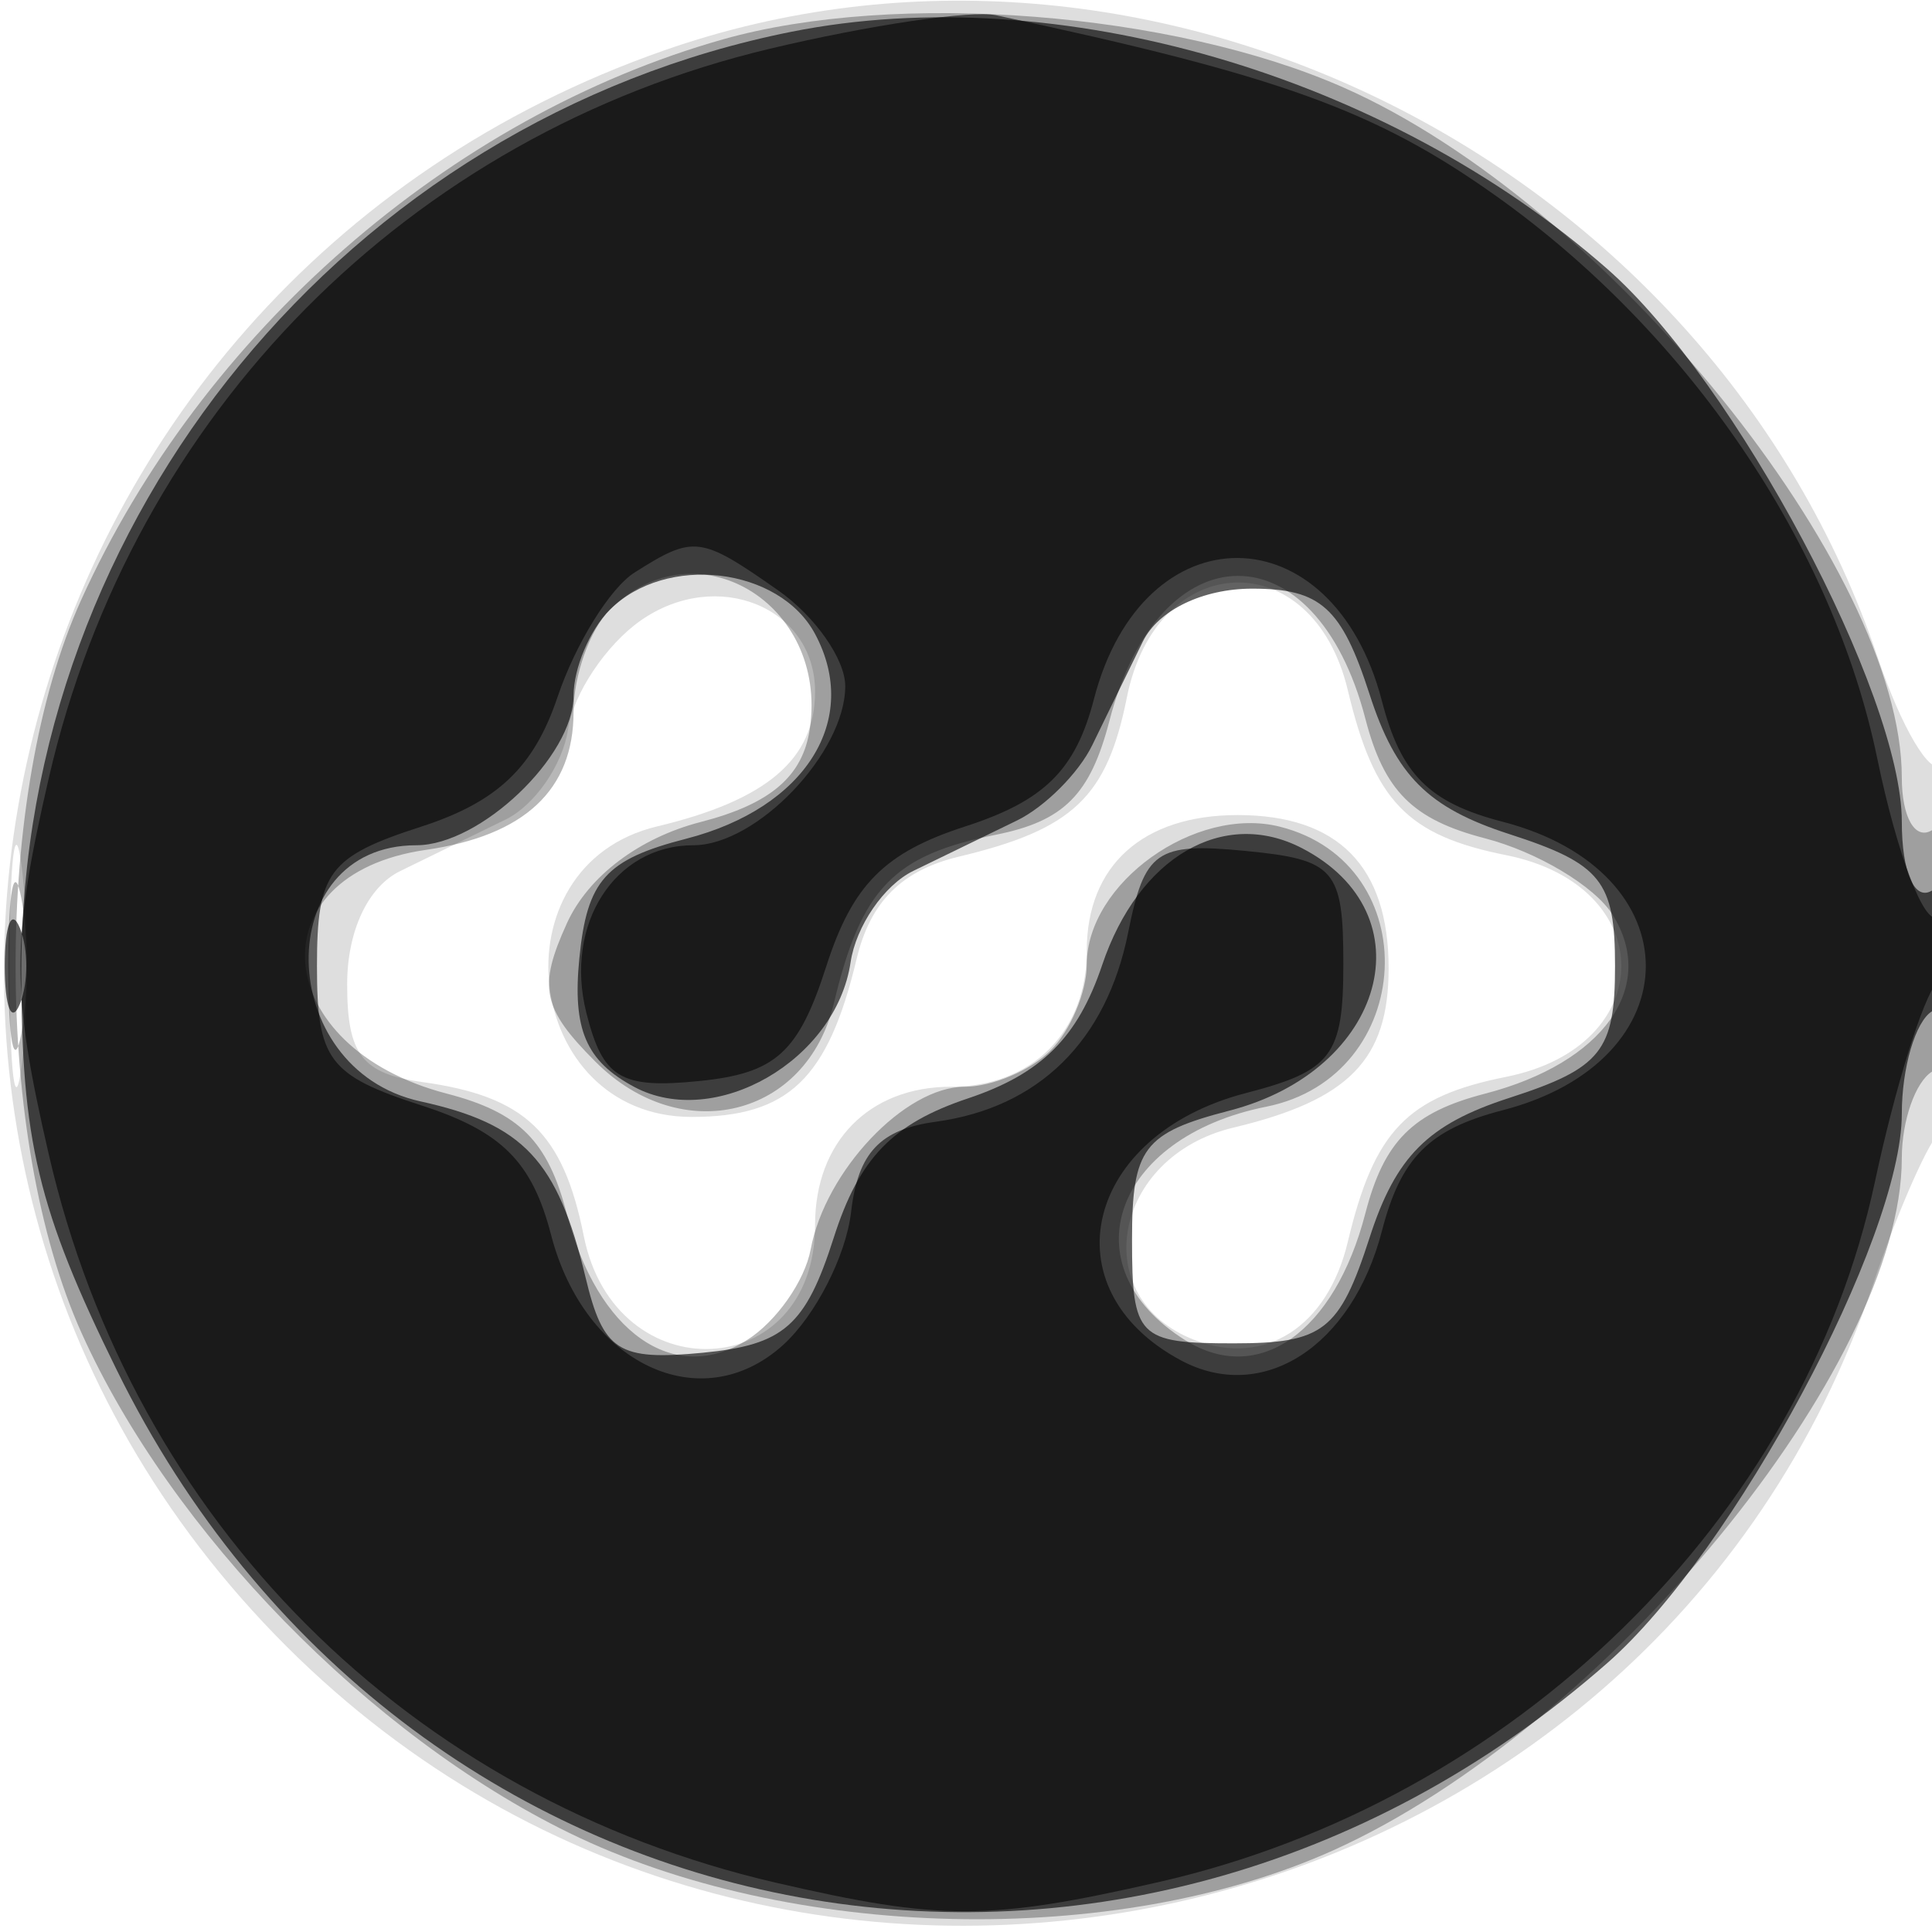 <svg xmlns="http://www.w3.org/2000/svg" width="64" height="64" version="1.1" fill="#000000"><path fill-opacity=".129" d="M 22.005 1.668 C -0.571 9.567, -7.261 37.787, 9.476 54.524 C 26.013 71.061, 54.657 64.511, 62.063 42.500 C 62.803 40.300, 63.766 38.072, 64.204 37.550 C 65.170 36.397, 65.283 24.383, 64.319 25.347 C 63.945 25.722, 62.991 24.112, 62.199 21.769 C 56.644 5.335, 38.071 -3.953, 22.005 1.668 M 21.223 20.556 C 20.076 21.360, 18.994 22.980, 18.818 24.157 C 18.643 25.333, 17.712 26.679, 16.750 27.148 C 15.788 27.617, 14.213 28.387, 13.250 28.859 C 12.185 29.382, 11.500 30.850, 11.500 32.609 C 11.500 34.934, 11.990 35.568, 14 35.846 C 17.394 36.315, 18.654 37.518, 19.338 40.942 C 20.380 46.150, 27 45.835, 27 40.578 C 27 37.825, 28.794 36, 31.500 36 C 34.180 36, 36 34.180, 36 31.500 C 36 28.670, 37.856 27, 41 27 C 44.327 27, 46 28.699, 46 32.078 C 46 35.100, 44.695 36.439, 40.860 37.353 C 36.848 38.310, 35.991 43.015, 39.577 44.391 C 41.903 45.284, 43.975 43.955, 44.647 41.140 C 45.524 37.457, 46.608 36.328, 49.896 35.671 C 54.979 34.654, 54.979 29.346, 49.896 28.329 C 46.608 27.672, 45.524 26.543, 44.647 22.860 C 43.484 17.984, 38.319 18.156, 37.329 23.104 C 36.668 26.412, 35.546 27.474, 31.765 28.377 C 29.871 28.830, 28.830 29.871, 28.377 31.765 C 27.428 35.742, 26.115 37, 22.913 37 C 17.321 37, 16.328 28.676, 21.765 27.377 C 25.404 26.508, 27 25.147, 27 22.913 C 27 20.112, 23.750 18.787, 21.223 20.556 M 0.320 32 C 0.320 35.575, 0.502 37.038, 0.723 35.250 C 0.945 33.462, 0.945 30.538, 0.723 28.750 C 0.502 26.962, 0.320 28.425, 0.320 32" stroke="none" fill="#000000" fill-rule="evenodd"/><path fill-opacity=".284" d="M 23.951 1.303 C 14.895 3.863, 6.679 11.040, 2.687 19.878 C -0.216 26.304, -0.205 37.720, 2.710 44.176 C 5.683 50.759, 12.247 57.484, 18.853 60.716 C 26.180 64.301, 36.966 64.546, 44.176 61.290 C 53.171 57.227, 63 45.257, 63 38.363 C 63 37.128, 63.450 35.840, 64 35.500 C 64.550 35.160, 65 33.082, 65 30.882 C 65 28.470, 64.603 27.127, 64 27.500 C 63.441 27.845, 63 27.076, 63 25.755 C 63 18.856, 53.208 6.749, 44.519 2.905 C 38.845 0.395, 29.684 -0.318, 23.951 1.303 M 20.200 20.200 C 19.540 20.860, 19 22.380, 19 23.578 C 19 26.168, 17.380 27.681, 14.102 28.154 C 8.417 28.974, 8.919 34.704, 14.810 36.230 C 17.203 36.851, 18.149 37.797, 18.770 40.190 C 19.795 44.148, 22.318 45.919, 24.750 44.388 C 25.712 43.782, 26.659 42.434, 26.853 41.393 C 27.340 38.784, 29.974 36, 31.955 36 C 32.860 36, 34.140 35.460, 34.800 34.800 C 35.460 34.140, 36 32.860, 36 31.955 C 36 29.250, 39.593 26.681, 42.393 27.384 C 47.273 28.609, 46.930 35.664, 41.942 36.662 C 36.872 37.676, 35.382 41.952, 39.250 44.388 C 41.682 45.919, 44.205 44.148, 45.230 40.190 C 45.851 37.797, 46.797 36.851, 49.190 36.230 C 53.121 35.212, 54.920 32.682, 53.413 30.292 C 52.820 29.353, 50.920 28.218, 49.190 27.770 C 46.797 27.149, 45.851 26.203, 45.230 23.810 C 43.589 17.474, 38.403 17.508, 36.755 23.865 C 36.118 26.324, 35.246 27.201, 32.985 27.653 C 29.589 28.332, 28.530 29.434, 27.623 33.235 C 26.721 37.010, 22.583 38.027, 19.729 35.174 C 17.958 33.402, 17.814 32.705, 18.781 30.581 C 19.488 29.030, 21.173 27.755, 23.211 27.230 C 25.527 26.633, 26.597 25.717, 26.827 24.136 C 27.433 19.969, 23.040 17.360, 20.200 20.200 M 0.272 32 C 0.272 34.475, 0.467 35.487, 0.706 34.250 C 0.944 33.013, 0.944 30.988, 0.706 29.750 C 0.467 28.512, 0.272 29.525, 0.272 32" stroke="none" fill="#000000" fill-rule="evenodd"/><path fill-opacity=".616" d="M 26.223 1.051 C 11.520 3.986, 0.706 17.162, 0.706 32.141 C 0.706 37.777, 1.255 40.077, 3.873 45.395 C 13.336 64.617, 37.085 69.278, 53.249 55.086 C 57.429 51.416, 63 41.026, 63 36.899 C 63 35.370, 63.450 33.840, 64 33.500 C 64.550 33.160, 65 31.982, 65 30.882 C 65 29.782, 64.550 29.160, 64 29.500 C 63.421 29.858, 63 28.897, 63 27.219 C 63 22.991, 57.480 12.629, 53.249 8.914 C 45.904 2.465, 35.014 -0.703, 26.223 1.051 M 20.200 20.200 C 19.540 20.860, 19 22.140, 19 23.045 C 19 25.056, 15.907 28, 13.794 28 C 8.952 28, 9.071 35.417, 13.930 36.485 C 17.341 37.234, 18.470 38.437, 19.396 42.311 C 19.983 44.764, 20.478 45.082, 23.284 44.811 C 25.971 44.551, 26.684 43.924, 27.619 41 C 28.461 38.365, 29.560 37.225, 32.068 36.385 C 34.495 35.573, 35.701 34.373, 36.512 31.964 C 37.716 28.388, 40.527 26.747, 43.132 28.098 C 47.328 30.274, 45.895 35.452, 40.727 36.791 C 37.879 37.529, 37.500 38.031, 37.500 41.064 C 37.500 44.299, 37.697 44.500, 40.869 44.500 C 43.837 44.500, 44.372 44.083, 45.369 41 C 46.240 38.303, 47.303 37.240, 50 36.369 C 53.046 35.384, 53.500 34.818, 53.500 32 C 53.500 29.182, 53.046 28.616, 50 27.631 C 47.303 26.760, 46.240 25.697, 45.369 23 C 44.438 20.119, 43.750 19.500, 41.478 19.500 C 39.843 19.500, 38.368 20.214, 37.859 21.250 C 37.387 22.212, 36.632 23.757, 36.183 24.683 C 35.734 25.609, 34.609 26.734, 33.683 27.183 C 32.757 27.632, 31.212 28.383, 30.250 28.852 C 29.287 29.321, 28.355 30.682, 28.177 31.877 C 27.694 35.127, 23.683 37.436, 21.009 36.005 C 19.406 35.147, 18.959 34.098, 19.192 31.741 C 19.446 29.161, 20.064 28.470, 22.727 27.785 C 26.685 26.767, 28.524 23.847, 27 21 C 25.813 18.782, 22.059 18.341, 20.200 20.200 M 0.158 32 C 0.158 33.375, 0.385 33.938, 0.662 33.250 C 0.940 32.563, 0.940 31.438, 0.662 30.750 C 0.385 30.063, 0.158 30.625, 0.158 32" stroke="none" fill="#000000" fill-rule="evenodd"/><path fill-opacity=".574" d="M 25.500 1.615 C 13.539 4.464, 4.408 13.693, 1.622 25.750 C 0.364 31.194, 0.363 32.806, 1.618 38.250 C 4.428 50.434, 13.547 59.558, 25.728 62.373 C 31.168 63.630, 32.769 63.627, 38.388 62.345 C 50.161 59.660, 59.725 50.304, 62.111 39.140 C 62.774 36.038, 63.695 33.072, 64.158 32.550 C 65.234 31.335, 65.257 29.723, 64.188 30.384 C 63.742 30.660, 62.840 28.288, 62.184 25.113 C 60.731 18.075, 55.961 11.043, 49.549 6.484 C 45.570 3.656, 42.381 2.504, 33 0.506 C 32.175 0.330, 28.800 0.829, 25.500 1.615 M 21.022 18.965 C 20.209 19.479, 19.061 21.333, 18.471 23.085 C 17.686 25.419, 16.477 26.568, 13.949 27.385 C 10.886 28.375, 10.500 28.892, 10.500 32 C 10.500 35.112, 10.885 35.624, 13.968 36.621 C 16.621 37.479, 17.628 38.485, 18.256 40.910 C 19.364 45.185, 23.221 47.015, 25.940 44.555 C 27.011 43.585, 28.025 41.601, 28.194 40.146 C 28.420 38.188, 29.150 37.411, 31 37.159 C 34.410 36.694, 36.653 34.485, 37.373 30.885 C 37.913 28.183, 38.313 27.904, 41.238 28.186 C 44.227 28.474, 44.500 28.788, 44.500 31.936 C 44.500 34.969, 44.121 35.471, 41.273 36.209 C 35.940 37.591, 34.697 42.697, 39.118 45.063 C 41.827 46.513, 44.785 44.610, 45.778 40.777 C 46.409 38.342, 47.342 37.409, 49.777 36.778 C 56.100 35.140, 56.100 28.860, 49.777 27.222 C 47.342 26.591, 46.409 25.658, 45.778 23.223 C 44.150 16.939, 37.862 16.893, 36.240 23.152 C 35.629 25.510, 34.600 26.528, 31.968 27.379 C 29.302 28.241, 28.240 29.310, 27.375 32 C 26.451 34.878, 25.701 35.555, 23.160 35.811 C 20.554 36.073, 19.967 35.717, 19.423 33.548 C 18.687 30.618, 20.360 28, 22.967 28 C 25.071 28, 28 24.932, 28 22.728 C 28 21.840, 27 20.413, 25.777 19.557 C 23.196 17.748, 22.987 17.722, 21.022 18.965" stroke="none" fill="#000000" fill-rule="evenodd"/></svg>